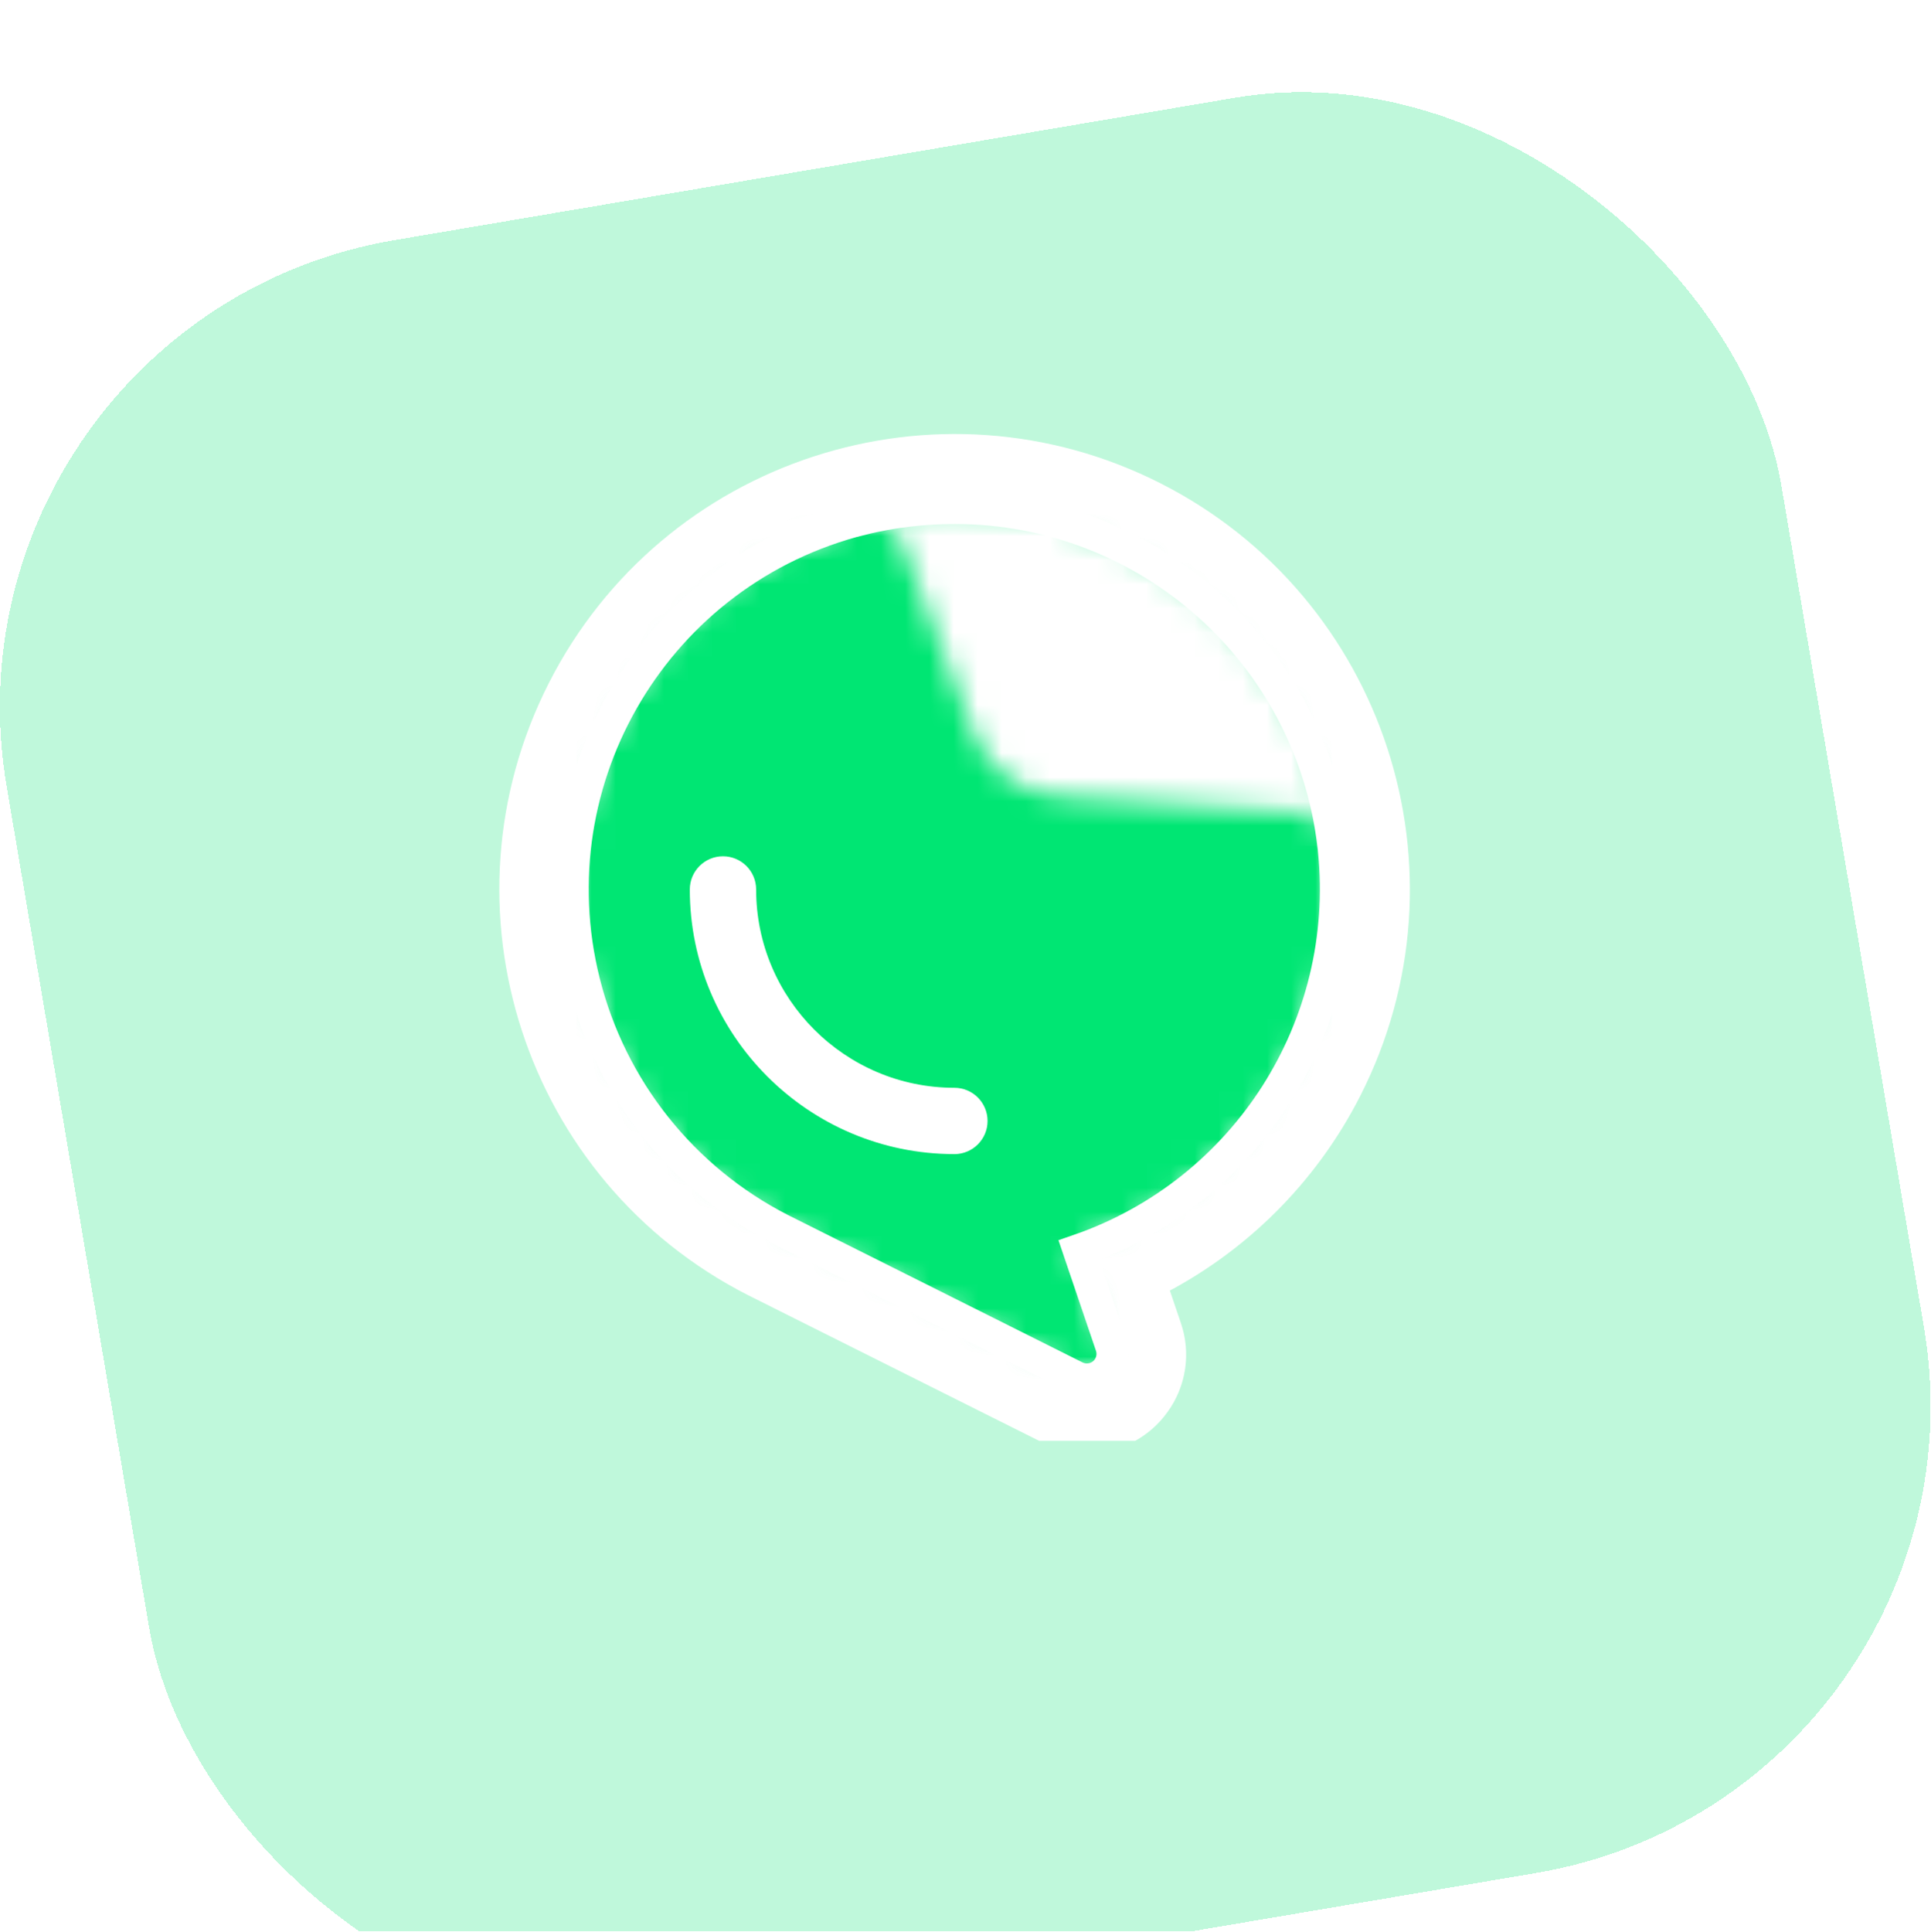 <?xml version="1.0" encoding="UTF-8" standalone="no"?>
<svg
   width="79.995"
   height="80.011"
   viewBox="0 0 79.995 80.011"
   fill="none"
   version="1.1"
   id="svg15"
   sodipodi:docname="Group 3953.svg"
   xmlns:inkscape="http://www.inkscape.org/namespaces/inkscape"
   xmlns:sodipodi="http://sodipodi.sourceforge.net/DTD/sodipodi-0.dtd"
   xmlns="http://www.w3.org/2000/svg"
   xmlns:svg="http://www.w3.org/2000/svg">
  <sodipodi:namedview
     id="namedview15"
     pagecolor="#ffffff"
     bordercolor="#000000"
     borderopacity="0.25"
     inkscape:showpageshadow="2"
     inkscape:pageopacity="0.0"
     inkscape:pagecheckerboard="0"
     inkscape:deskcolor="#d1d1d1" />
  <g
     filter="url(#filter0_d_3626_28789)"
     id="g1"
     transform="translate(-32.002,-28.303)">
    <rect
       width="74.567"
       height="74.581"
       rx="19.619"
       transform="matrix(0.986,-0.167,0.167,0.986,29,37.789)"
       fill="#00e673"
       fill-opacity="0.25"
       shape-rendering="crispEdges"
       id="rect1"
       x="0"
       y="0" />
  </g>
  <g
     clip-path="url(#clip0_3626_28789)"
     id="g10"
     transform="translate(-32.002,-28.303)">
    <path
       d="m 77.048,87.835 c -0.532,0 -1.058,-0.125 -1.532,-0.366 l -12.208,-6.108 c -8.954,-4.551 -12.524,-15.502 -7.974,-24.458 4.55,-8.956 15.501,-12.527 24.455,-7.976 8.954,4.551 12.524,15.502 7.972,24.458 -1.771,3.485 -4.616,6.306 -8.114,8.046 l 0.637,1.88 c 0.361,1.042 0.191,2.194 -0.456,3.086 -0.643,0.9 -1.676,1.432 -2.779,1.438 z"
       fill="#ffffff"
       stroke="#ffffff"
       stroke-width="1.34"
       stroke-miterlimit="10"
       id="path1" />
    <mask
       id="mask0_3626_28789"
       maskUnits="userSpaceOnUse"
       x="55"
       y="49"
       width="33"
       height="37">
      <path
         d="m 67.696,49.797 c -2.385,0.596 -4.56,1.734 -6.378,3.273 -3.42,2.905 -5.594,7.236 -5.594,12.075 0,4.196 1.633,8.007 4.293,10.838 1.241,1.315 2.699,2.418 4.32,3.246 l 12.212,6.112 c 0.853,0.423 1.789,-0.393 1.487,-1.294 L 76.695,80.09 c 4.725,-1.629 8.434,-5.428 9.932,-10.213 0.466,-1.492 0.719,-3.082 0.719,-4.73 0,-0.553 -0.027,-1.095 -0.082,-1.633 -0.008,-0.056 -0.012,-0.111 -0.021,-0.164 -0.891,-7.886 -7.586,-14.017 -15.71,-14.017 -1.321,-0.002 -2.609,0.162 -3.837,0.464 z"
         fill="#ffffff"
         id="path2" />
    </mask>
    <g
       mask="url(#mask0_3626_28789)"
       id="g5">
      <mask
         id="mask1_3626_28789"
         maskUnits="userSpaceOnUse"
         x="55"
         y="49"
         width="33"
         height="37">
        <path
           d="m 67.7,49.799 c -8.473,2.12 -13.623,10.707 -11.505,19.182 1.107,4.432 4.08,8.169 8.147,10.248 l 12.21,6.11 c 0.526,0.263 1.167,0.049 1.43,-0.477 0.127,-0.255 0.148,-0.549 0.058,-0.818 L 76.699,80.09 c 6.941,-2.404 11.316,-9.266 10.569,-16.575 0,-0.056 -0.012,-0.111 -0.018,-0.164 -0.914,-7.982 -7.666,-14.008 -15.698,-14.014 -1.292,0 -2.599,0.156 -3.852,0.462 z"
           fill="#ffffff"
           id="path3" />
      </mask>
      <g
         mask="url(#mask1_3626_28789)"
         id="g4">
        <path
           d="M 87.349,49.334 H 55.728 v 36.43 h 31.62 z"
           fill="#00e673"
           stroke="#ffffff"
           stroke-width="0.335"
           stroke-miterlimit="10"
           id="path4" />
      </g>
      <path
         d="m 67.7,49.799 c -8.473,2.12 -13.623,10.707 -11.505,19.182 1.107,4.432 4.08,8.169 8.147,10.248 l 12.21,6.11 c 0.526,0.263 1.167,0.049 1.43,-0.477 0.127,-0.255 0.148,-0.549 0.058,-0.818 L 76.699,80.09 c 6.941,-2.404 11.316,-9.266 10.569,-16.575 0,-0.056 -0.012,-0.111 -0.018,-0.164 -0.914,-7.982 -7.666,-14.008 -15.698,-14.014 -1.292,0 -2.599,0.156 -3.852,0.462 z"
         stroke="#ffffff"
         stroke-width="1.34"
         stroke-miterlimit="10"
         id="path5" />
    </g>
    <mask
       id="mask2_3626_28789"
       maskUnits="userSpaceOnUse"
       x="67"
       y="49"
       width="21"
       height="15">
      <path
         d="m 87.243,63.347 c -0.002,-0.012 -0.002,-0.025 -0.004,-0.037 0.002,0.012 0.004,0.025 0.004,0.037 z M 67.696,49.797 c 0.068,-0.008 0.134,-0.012 0.203,-0.012 0.758,0 1.393,0.53 1.555,1.237 l 2.866,7.608 c 0.569,1.508 1.964,2.546 3.572,2.651 3.632,0.238 9.733,0.637 9.761,0.637 0.816,0 1.485,0.608 1.586,1.395 -0.908,-7.867 -7.594,-13.98 -15.704,-13.98 -1.323,-0.002 -2.611,0.162 -3.839,0.464 z"
         fill="#ffffff"
         id="path6" />
    </mask>
    <g
       mask="url(#mask2_3626_28789)"
       id="g7">
      <path
         d="M 87.243,49.331 H 67.696 v 14.017 h 19.548 z"
         fill="url(#paint0_linear_3626_28789)"
         id="path7"
         style="fill:url(#paint0_linear_3626_28789)" />
    </g>
    <mask
       id="mask3_3626_28789"
       maskUnits="userSpaceOnUse"
       x="87"
       y="63"
       width="1"
       height="1">
      <path
         d="m 87.252,63.514 h 0.012 c -0.008,-0.056 -0.012,-0.111 -0.021,-0.164 0.004,0.053 0.008,0.109 0.008,0.164 z"
         fill="#ffffff"
         id="path8" />
    </mask>
    <g
       mask="url(#mask3_3626_28789)"
       id="g9">
      <path
         d="m 87.264,63.347 h -0.021 v 0.164 h 0.021 z"
         fill="url(#paint1_linear_3626_28789)"
         id="path9"
         style="fill:url(#paint1_linear_3626_28789)" />
    </g>
    <path
       d="m 71.537,76.108 c -6.043,0 -10.959,-4.917 -10.959,-10.961 0,-0.758 0.614,-1.375 1.374,-1.375 0.758,0 1.374,0.614 1.374,1.375 0,4.528 3.683,8.214 8.213,8.214 0.758,0 1.374,0.614 1.374,1.375 0,0.76 -0.618,1.373 -1.376,1.373 z"
       fill="#ffffff"
       id="path10" />
  </g>
  <defs
     id="defs15">
    <filter
       id="filter0_d_3626_28789"
       x="0.86"
       y="0.898"
       width="142.279"
       height="142.296"
       filterUnits="userSpaceOnUse"
       color-interpolation-filters="sRGB">
      <feFlood
         flood-opacity="0"
         result="BackgroundImageFix"
         id="feFlood10" />
      <feColorMatrix
         in="SourceAlpha"
         type="matrix"
         values="0 0 0 0 0 0 0 0 0 0 0 0 0 0 0 0 0 0 127 0"
         result="hardAlpha"
         id="feColorMatrix10" />
      <feOffset
         dy="3.737"
         id="feOffset10" />
      <feGaussianBlur
         stdDeviation="15.836"
         id="feGaussianBlur10" />
      <feComposite
         in2="hardAlpha"
         operator="out"
         id="feComposite10" />
      <feColorMatrix
         type="matrix"
         values="0 0 0 0 0.053 0 0 0 0 0.053 0 0 0 0 0.053 0 0 0 0.05 0"
         id="feColorMatrix11" />
      <feBlend
         mode="normal"
         in2="BackgroundImageFix"
         result="effect1_dropShadow_3626_28789"
         id="feBlend11" />
      <feBlend
         mode="normal"
         in="SourceGraphic"
         in2="effect1_dropShadow_3626_28789"
         result="shape"
         id="feBlend12" />
    </filter>
    <linearGradient
       id="paint0_linear_3626_28789"
       x1="66.689"
       y1="56.339"
       x2="84.195"
       y2="56.339"
       gradientUnits="userSpaceOnUse">
      <stop
         stop-color="white"
         id="stop12" />
      <stop
         offset="1"
         stop-color="white"
         id="stop13" />
    </linearGradient>
    <linearGradient
       id="paint1_linear_3626_28789"
       x1="87.241"
       y1="63.43"
       x2="87.259"
       y2="63.43"
       gradientUnits="userSpaceOnUse">
      <stop
         stop-color="white"
         id="stop14" />
      <stop
         offset="1"
         stop-color="white"
         id="stop15" />
    </linearGradient>
    <clipPath
       id="clip0_3626_28789">
      <rect
         width="42.976"
         height="42.985"
         fill="#ffffff"
         transform="translate(50,45)"
         id="rect15"
         x="0"
         y="0" />
    </clipPath>
  </defs>
</svg>
